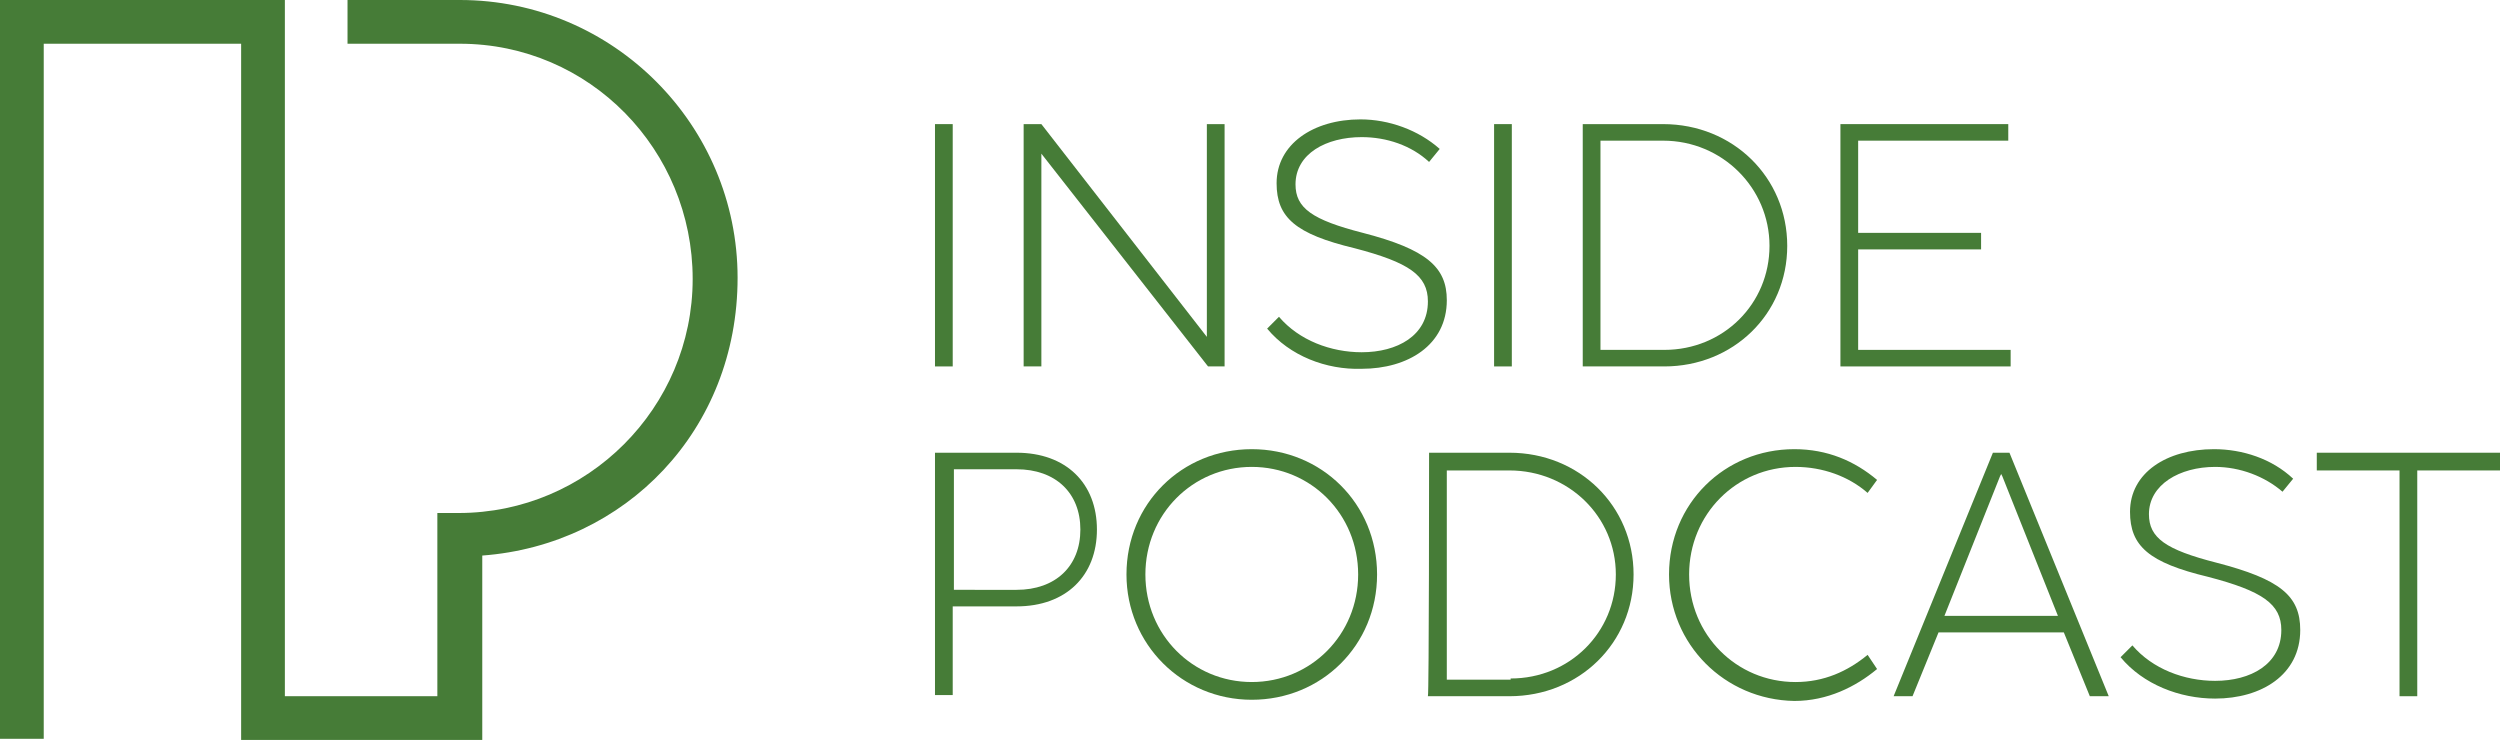 <?xml version="1.0" encoding="utf-8"?>
<!-- Generator: Adobe Illustrator 28.2.0, SVG Export Plug-In . SVG Version: 6.00 Build 0)  -->
<svg version="1.1" id="Laag_2_00000097475533485327745810000003983081803486087067_"
	 xmlns="http://www.w3.org/2000/svg" xmlns:xlink="http://www.w3.org/1999/xlink" x="0px" y="0px" viewBox="0 0 211.5 62.6"
	 style="enable-background:new 0 0 211.5 62.6;" xml:space="preserve">
<style type="text/css">
	.st0{fill:#467C37;}
</style>
<g id="Menu">
	<g id="Logo">
		<g>
			<g>
				<path class="st0" d="M79.1,10.5h1.5V31h-1.5V10.5z"/>
				<path class="st0" d="M86.6,10.5h1.5l14,18v-18h1.5V31h-1.4L88.1,13V31h-1.5C86.6,31,86.6,10.5,86.6,10.5z"/>
				<path class="st0" d="M107.2,27.8l1-1c1.7,2,4.4,3,7,3c3,0,5.6-1.4,5.6-4.3c0-2.2-1.6-3.3-6.2-4.5c-5-1.2-6.6-2.6-6.6-5.5
					c0-3.3,3.1-5.4,7.1-5.4c2.4,0,4.9,0.9,6.7,2.5l-0.9,1.1c-1.5-1.4-3.6-2.1-5.7-2.1c-3,0-5.6,1.4-5.6,4c0,2,1.4,3,5.7,4.1
					c5.4,1.4,7.1,2.9,7.1,5.7c0,3.8-3.3,5.8-7.2,5.8C112.2,31.3,109.1,30.1,107.2,27.8L107.2,27.8z"/>
				<path class="st0" d="M126.4,10.5h1.5V31h-1.5V10.5z"/>
				<path class="st0" d="M133.9,10.5h6.8c5.9,0,10.5,4.5,10.5,10.3S146.6,31,140.8,31h-6.9V10.5z M140.8,29.6c5,0,8.9-3.9,8.9-8.8
					s-4-8.9-9-8.9h-5.3v17.7H140.8L140.8,29.6z"/>
				<path class="st0" d="M155.7,10.5h14.2v1.4h-12.7v7.8h10.4v1.4h-10.4v8.5h12.9V31h-14.4V10.5z"/>
				<path class="st0" d="M79.1,38.3h6.9c4.2,0,6.8,2.6,6.8,6.5s-2.6,6.5-6.8,6.5h-5.4v7.5h-1.5C79.1,58.9,79.1,38.3,79.1,38.3z
					 M86,49.9c3.3,0,5.4-2,5.4-5.1s-2.1-5.1-5.4-5.1h-5.3v10.2H86z"/>
				<path class="st0" d="M95.3,48.6c0-6,4.7-10.6,10.6-10.6s10.6,4.6,10.6,10.6s-4.7,10.6-10.6,10.6S95.3,54.5,95.3,48.6z
					 M105.9,57.7c5,0,9-4,9-9.1s-4-9.1-9-9.1s-9,4-9,9.1S100.9,57.7,105.9,57.7z"/>
				<path class="st0" d="M120.9,38.3h6.8c5.9,0,10.5,4.5,10.5,10.3s-4.6,10.3-10.5,10.3h-6.9C120.9,58.9,120.9,38.3,120.9,38.3z
					 M127.8,57.4c5,0,8.9-3.9,8.9-8.8s-4-8.8-9-8.8h-5.3v17.7H127.8L127.8,57.4z"/>
				<path class="st0" d="M141.2,48.6c0-6,4.7-10.6,10.6-10.6c2.8,0,5.1,1,7,2.6l-0.8,1.1c-1.6-1.4-3.8-2.2-6.1-2.2c-5,0-9,4-9,9.1
					s4,9.1,9,9.1c2.4,0,4.4-0.9,6.1-2.3l0.8,1.2c-1.8,1.5-4.2,2.7-7,2.7C145.9,59.2,141.2,54.5,141.2,48.6L141.2,48.6z"/>
				<path class="st0" d="M168.6,38.3h1.4l8.4,20.6h-1.6l-2.2-5.4H164l-2.2,5.4h-1.6L168.6,38.3L168.6,38.3z M174.1,52.1l-4.7-11.8
					l-0.1-0.2l-0.1,0.2l-4.7,11.8H174.1L174.1,52.1z"/>
				<path class="st0" d="M179.4,55.6l1-1c1.7,2,4.4,3,7,3c3,0,5.6-1.4,5.6-4.3c0-2.2-1.6-3.3-6.2-4.5c-5-1.2-6.6-2.6-6.6-5.5
					c0-3.3,3.1-5.3,7.1-5.3c2.4,0,4.9,0.8,6.7,2.5l-0.9,1.1c-1.5-1.3-3.6-2.1-5.7-2.1c-3,0-5.6,1.5-5.6,4c0,2,1.4,3,5.7,4.1
					c5.4,1.4,7.1,2.8,7.1,5.7c0,3.8-3.3,5.8-7.2,5.8C184.4,59.1,181.3,57.9,179.4,55.6L179.4,55.6z"/>
				<path class="st0" d="M203,39.8h-7v-1.5h15.5v1.5h-7v19.1H203V39.8z"/>
			</g>
			<path class="st0" d="M3.7,62.5H0V0h24.1v58.9h12.9V43.4h1.8c10.9,0,19.8-8.9,19.8-19.8S49.9,3.7,38.9,3.7h-9.5V0h9.5
				c13,0,23.5,10.6,23.5,23.5S52.9,46.1,40.8,47v15.6H20.4V3.7H3.7V62.5L3.7,62.5z"/>
		</g>
	</g>
</g>
</svg>
